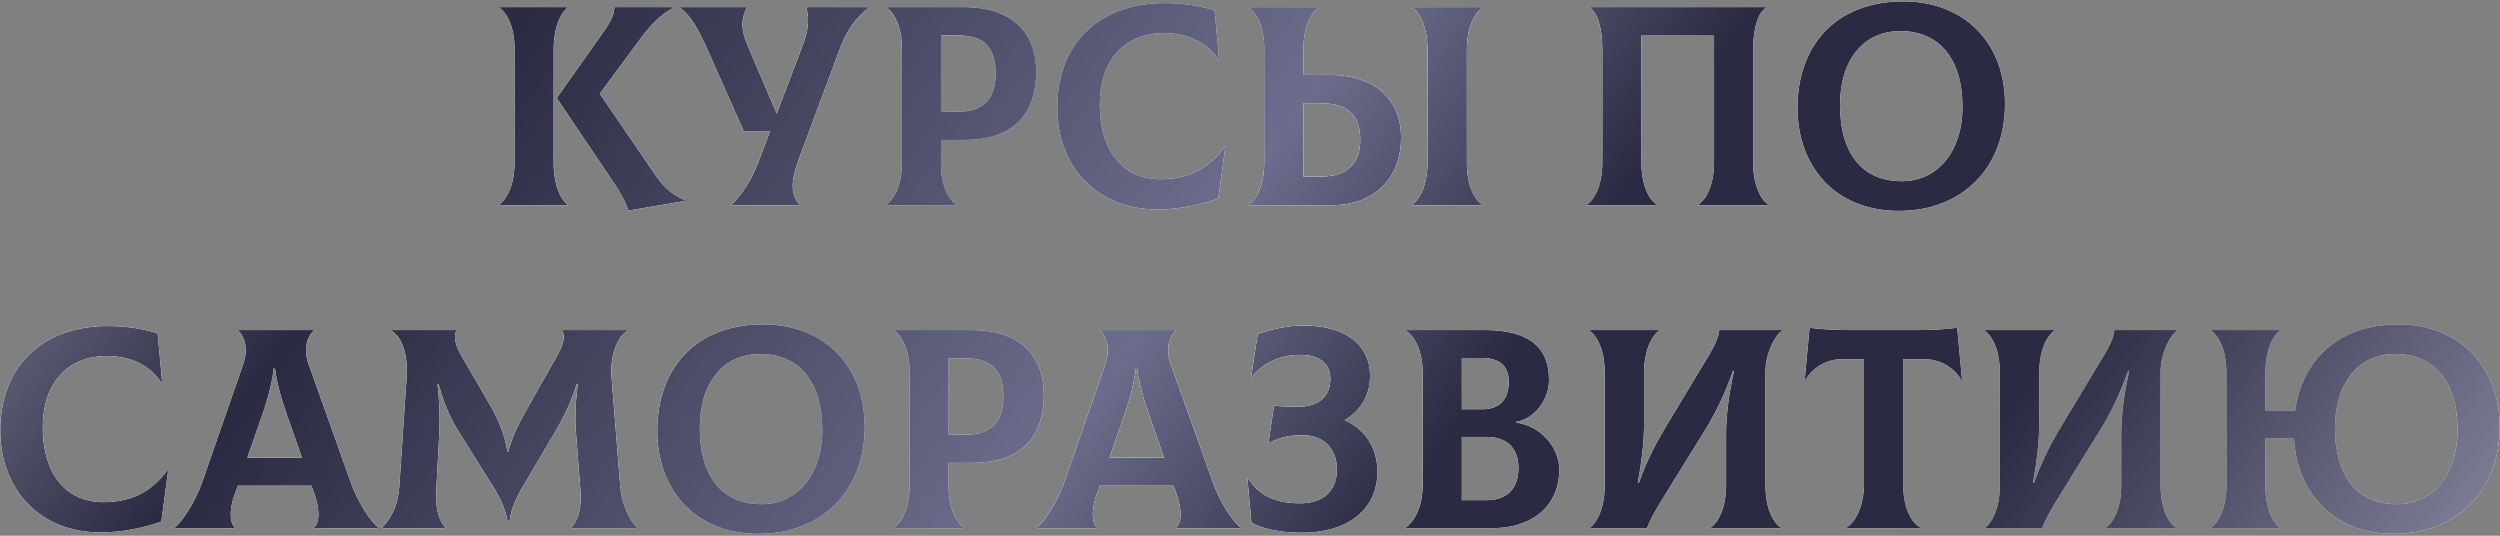 <?xml version="1.0" encoding="UTF-8"?> <svg xmlns="http://www.w3.org/2000/svg" width="658" height="141" viewBox="0 0 658 141" fill="none"><rect x="0" y="0" width="658" height="141" fill="#808080" stroke="none"/> <path d="M145.711 42.825V13.125C145.711 6.975 147.661 3.3 149.386 2.025V1.875H131.386V2.025C133.336 3.3 135.436 6.9 135.436 12.825V42.75C135.436 48.9 133.261 52.575 131.386 53.85V54H149.386V53.85C147.661 52.575 145.711 48.975 145.711 42.825ZM172.111 45.525L157.861 24.675L168.436 10.35C170.836 7.05 174.136 3.525 177.286 2.025V1.875H161.686C161.761 3.3 161.086 5.175 159.211 7.875L146.536 25.8L161.686 48.3C163.411 50.85 164.911 53.7 165.361 55.425L180.436 52.875V52.725C176.761 51.225 174.661 49.275 172.111 45.525ZM212.244 1.875C213.069 5.175 212.769 8.025 211.119 12.375L204.444 29.925L196.944 12.375C194.994 7.875 194.919 5.175 196.569 2.025V1.875H179.019V2.025C181.794 4.125 183.744 7.575 185.919 12.375L195.744 34.5H202.719L199.869 42C197.769 47.55 195.369 51.075 192.594 53.85V54H210.444V53.85C208.044 51.15 208.044 47.775 210.369 41.55L220.944 13.125C222.669 8.475 224.919 4.875 228.669 2.025V1.875H212.244ZM253.815 1.875H233.34V2.025C235.29 3.3 237.39 6.9 237.39 12.825V42.75C237.39 48.9 235.215 52.575 233.34 53.85V54H251.715V53.85C249.765 52.575 247.665 48.975 247.665 43.05V36.825H253.815C265.74 36.825 272.715 31.05 272.715 18.825C272.715 8.025 265.74 1.875 253.815 1.875ZM252.09 29.4L247.665 29.325V9.3H252.09C258.915 9.3 262.065 12.45 262.065 19.35C262.065 25.8 258.99 29.475 252.09 29.4ZM304.684 55.125C310.984 55.125 316.834 53.625 320.659 52.275L322.459 38.85L322.309 38.775C318.409 43.875 313.534 47.175 305.434 47.175C295.009 47.175 289.459 39 289.459 27.525C289.459 15.975 295.834 8.7 306.409 8.7C312.184 8.7 317.659 10.95 320.734 15.75L320.884 15.675L319.684 2.7C315.334 1.425 311.284 0.825 306.484 0.825C289.384 0.825 278.284 11.4 278.284 28.275C278.284 43.65 288.484 55.125 304.684 55.125ZM350.076 19.725H343.026V13.125C343.026 6.975 345.201 3.3 347.076 2.025V1.875H328.701V2.025C330.651 3.3 332.751 6.9 332.751 12.825V42.75C332.751 48.9 330.576 52.575 328.701 53.85V54H350.751C360.576 54 368.751 47.925 368.751 36.15C368.751 25.5 361.026 19.725 350.076 19.725ZM390.126 2.025V1.875H371.676V2.025C373.626 3.3 375.726 6.9 375.726 13.125V42.75C375.726 48.9 373.551 52.575 371.676 53.85V54H390.126V53.85C388.176 52.575 386.076 48.975 386.076 42.75V13.125C386.076 6.975 388.251 3.3 390.126 2.025ZM347.376 46.5H343.026V27.15H347.376C354.651 27.15 358.026 30.225 358.026 36.75C358.026 43.05 354.651 46.5 347.376 46.5ZM417.69 54H436.065V53.85C434.115 52.575 432.015 48.975 432.015 42.75V9.375H451.14V42.75C451.14 48.975 448.965 52.575 447.015 53.85V54H465.39V53.85C463.515 52.575 461.415 48.9 461.415 42.75V13.125C461.415 7.125 462.84 3.3 464.79 2.025V1.875H418.44V2.025C420.39 3.3 421.74 7.125 421.74 13.125V42.75C421.74 48.9 419.565 52.575 417.69 53.85V54ZM499.808 55.5C516.533 55.5 527.708 44.1 527.708 27.375C527.708 11.25 516.983 0.375 500.933 0.375C483.608 0.375 473.108 11.55 473.108 28.425C473.108 43.8 483.008 55.5 499.808 55.5ZM500.558 47.7C489.833 47.7 484.283 39.975 484.283 27.675C484.283 15.975 490.283 8.175 500.183 8.175C510.383 8.175 516.533 15.45 516.533 28.125C516.533 40.125 509.783 47.7 500.558 47.7ZM26.473 140.125C32.773 140.125 38.623 138.625 42.448 137.275L44.248 123.85L44.098 123.775C40.198 128.875 35.323 132.175 27.223 132.175C16.798 132.175 11.248 124 11.248 112.525C11.248 100.975 17.623 93.7 28.198 93.7C33.973 93.7 39.448 95.95 42.523 100.75L42.673 100.675L41.473 87.7C37.123 86.425 33.073 85.825 28.273 85.825C11.173 85.825 0.073 96.4 0.073 113.275C0.073 128.65 10.273 140.125 26.473 140.125ZM92.23 126.7L81.205 95.8C79.63 91.375 81.13 88.3 82.555 87.025V86.875H62.68V87.025C64.105 88.225 65.53 91.375 64.03 95.8L53.305 126.7C51.28 132.475 48.055 137.05 46.03 138.85V139H61.78V138.85C60.73 137.875 59.98 134.8 61.93 129.625L62.605 127.825H81.955L82.63 129.625C84.505 134.8 83.905 137.875 82.63 138.85V139H99.58V138.85C97.48 137.125 94.255 132.475 92.23 126.7ZM72.055 96.85H72.355C73.105 102.625 74.98 107.65 76.705 112.525L79.48 120.475H65.08L67.855 112.525C69.58 107.65 71.38 102.625 72.055 96.85ZM100.689 139H117.189L117.264 138.85C115.839 137.575 114.564 134.275 114.789 129.55L115.614 114.025C115.764 110.8 115.764 106.75 115.164 101.125H115.464C116.889 106.375 118.464 109.9 120.864 113.8L129.789 128.05C132.564 132.475 133.314 135.475 133.539 137.05H134.139C134.289 135.475 134.964 132.475 137.664 127.975L145.989 113.875C148.464 109.675 150.189 106.15 151.764 101.125H152.064C151.389 106.6 151.314 110.5 151.614 114.025L152.814 129.55C153.189 134.275 151.764 137.575 150.339 138.85L150.414 139H167.589L167.664 138.85C164.964 136.15 163.539 131.575 163.239 127.975L160.914 98.875C160.614 94.75 161.889 88.9 165.264 87.025L165.189 86.875H147.864C148.764 88 148.614 90.175 146.739 93.475L139.389 106.45C136.914 110.8 134.964 114.25 133.839 118.825H133.539C132.864 114.55 131.214 110.5 128.889 106.45L121.464 93.7C119.514 90.325 119.364 88 120.264 86.875H103.089L103.014 87.025C106.389 89.05 107.364 94.75 107.064 98.875L105.114 127.975C104.739 133.225 103.014 136.225 100.614 138.85L100.689 139ZM199.698 140.5C216.423 140.5 227.598 129.1 227.598 112.375C227.598 96.25 216.873 85.375 200.823 85.375C183.498 85.375 172.998 96.55 172.998 113.425C172.998 128.8 182.898 140.5 199.698 140.5ZM200.448 132.7C189.723 132.7 184.173 124.975 184.173 112.675C184.173 100.975 190.173 93.175 200.073 93.175C210.273 93.175 216.423 100.45 216.423 113.125C216.423 125.125 209.673 132.7 200.448 132.7ZM255.829 86.875H235.354V87.025C237.304 88.3 239.404 91.9 239.404 97.825V127.75C239.404 133.9 237.229 137.575 235.354 138.85V139H253.729V138.85C251.779 137.575 249.679 133.975 249.679 128.05V121.825H255.829C267.754 121.825 274.729 116.05 274.729 103.825C274.729 93.025 267.754 86.875 255.829 86.875ZM254.104 114.4L249.679 114.325V94.3H254.104C260.929 94.3 264.079 97.45 264.079 104.35C264.079 110.8 261.004 114.475 254.104 114.4ZM319.135 126.7L308.11 95.8C306.535 91.375 308.035 88.3 309.46 87.025V86.875H289.585V87.025C291.01 88.225 292.435 91.375 290.935 95.8L280.21 126.7C278.185 132.475 274.96 137.05 272.935 138.85V139H288.685V138.85C287.635 137.875 286.885 134.8 288.835 129.625L289.51 127.825H308.86L309.535 129.625C311.41 134.8 310.81 137.875 309.535 138.85V139H326.485V138.85C324.385 137.125 321.16 132.475 319.135 126.7ZM298.96 96.85H299.26C300.01 102.625 301.885 107.65 303.61 112.525L306.385 120.475H291.985L294.76 112.525C296.485 107.65 298.285 102.625 298.96 96.85ZM342.434 140.2C355.784 140.2 362.534 133.3 362.534 124.15C362.534 117.55 358.859 112.675 353.984 110.65V110.5C357.959 108.175 360.584 104.2 360.584 98.95C360.584 90.625 354.059 85.675 342.959 85.675C339.134 85.675 334.484 86.65 331.034 87.925L329.309 99.175L329.459 99.25C332.309 95.575 336.809 93.4 342.209 93.4C347.609 93.4 350.159 95.95 350.159 99.7C350.159 103.9 347.609 107.05 341.684 107.05C338.684 107.05 336.809 106.975 335.309 106.75L333.884 116.5L334.034 116.575C337.109 115 339.209 114.55 342.884 114.55C348.509 114.55 351.884 118.225 351.884 123.55C351.884 129.025 348.509 132.475 342.209 132.475C336.359 132.475 331.484 130.825 328.484 125.8L328.334 125.875L329.384 137.575C332.159 139.15 337.109 140.2 342.434 140.2ZM399.068 111.25V111.025C403.418 110.35 407.693 105.7 407.693 100C407.693 91.075 401.993 86.875 390.743 86.875H370.043V87.025C372.443 88.675 374.468 92.35 374.468 98.5V127.3C374.468 134.05 371.918 137.425 370.043 138.85V139H392.843C403.043 139 410.393 133.375 410.393 123.625C410.393 117.55 405.293 112 399.068 111.25ZM390.143 94.225C394.568 94.225 397.118 96.25 397.118 100.525C397.118 105.325 394.493 107.725 390.143 107.725H384.743V94.225H390.143ZM391.343 131.65H384.743V115H391.343C396.968 115 399.668 118.3 399.668 123.25C399.668 128.2 396.968 131.65 391.343 131.65ZM418.538 139H433.463C434.288 136.975 435.713 134.275 437.213 131.875L448.538 113.575C451.388 109 454.013 103.675 456.113 97.6H456.413C454.988 103.825 454.313 109.6 454.313 114.25V127.75C454.313 133.9 452.138 137.575 450.263 138.85V139H468.713V138.85C466.763 137.575 464.663 133.975 464.663 127.75V97.75C464.663 92.95 467.363 87.925 469.088 87.025V86.875H452.513C452.363 88.375 451.913 89.95 449.438 94.075L438.638 112C436.613 115.375 433.613 120.625 431.363 127.075H431.063C432.263 120.4 432.713 115.6 432.713 111.325V98.125C432.713 91.975 434.888 88.3 436.613 87.025V86.875H418.313V87.025C420.263 88.3 422.363 91.9 422.363 98.125V127.75C422.363 133.9 420.263 137.575 418.538 138.85V139ZM515.132 86.275C511.682 86.725 508.532 86.875 504.857 86.875H486.557C482.882 86.875 479.732 86.725 476.282 86.275L475.007 100L475.157 100.075C476.882 97.075 480.407 94.525 484.907 94.525H490.607V127.15C490.607 133.525 488.207 137.575 486.032 138.85V139H505.457V138.85C502.982 137.575 500.882 133.6 500.882 127.15V94.525H506.507C511.007 94.525 514.532 97.075 516.257 100.075L516.407 100L515.132 86.275ZM522.542 139H537.467C538.292 136.975 539.717 134.275 541.217 131.875L552.542 113.575C555.392 109 558.017 103.675 560.117 97.6H560.417C558.992 103.825 558.317 109.6 558.317 114.25V127.75C558.317 133.9 556.142 137.575 554.267 138.85V139H572.717V138.85C570.767 137.575 568.667 133.975 568.667 127.75V97.75C568.667 92.95 571.367 87.925 573.092 87.025V86.875H556.517C556.367 88.375 555.917 89.95 553.442 94.075L542.642 112C540.617 115.375 537.617 120.625 535.367 127.075H535.067C536.267 120.4 536.717 115.6 536.717 111.325V98.125C536.717 91.975 538.892 88.3 540.617 87.025V86.875H522.317V87.025C524.267 88.3 526.367 91.9 526.367 98.125V127.75C526.367 133.9 524.267 137.575 522.542 138.85V139ZM631.211 85.375C615.986 85.375 606.086 94.225 604.061 108.025H596.261V98.125C596.261 91.975 598.286 88.3 600.086 87.025V86.875H581.936V87.025C583.886 88.3 585.986 91.9 585.986 98.125V127.75C585.986 133.9 583.811 137.575 581.936 138.85V139H600.086V138.85C598.211 137.575 596.261 133.975 596.261 127.75V115.45H603.761C604.586 129.775 614.261 140.5 630.011 140.5C646.736 140.5 657.911 129.025 657.911 112.375C657.911 96.325 647.186 85.375 631.211 85.375ZM630.836 132.7C620.111 132.7 614.561 124.9 614.561 112.675C614.561 100.975 620.561 93.175 630.461 93.175C640.661 93.175 646.811 100.45 646.811 113.125C646.811 125.275 640.061 132.7 630.836 132.7Z" fill="white"></path> <path d="M145.711 42.825V13.125C145.711 6.975 147.661 3.3 149.386 2.025V1.875H131.386V2.025C133.336 3.3 135.436 6.9 135.436 12.825V42.75C135.436 48.9 133.261 52.575 131.386 53.85V54H149.386V53.85C147.661 52.575 145.711 48.975 145.711 42.825ZM172.111 45.525L157.861 24.675L168.436 10.35C170.836 7.05 174.136 3.525 177.286 2.025V1.875H161.686C161.761 3.3 161.086 5.175 159.211 7.875L146.536 25.8L161.686 48.3C163.411 50.85 164.911 53.7 165.361 55.425L180.436 52.875V52.725C176.761 51.225 174.661 49.275 172.111 45.525ZM212.244 1.875C213.069 5.175 212.769 8.025 211.119 12.375L204.444 29.925L196.944 12.375C194.994 7.875 194.919 5.175 196.569 2.025V1.875H179.019V2.025C181.794 4.125 183.744 7.575 185.919 12.375L195.744 34.5H202.719L199.869 42C197.769 47.55 195.369 51.075 192.594 53.85V54H210.444V53.85C208.044 51.15 208.044 47.775 210.369 41.55L220.944 13.125C222.669 8.475 224.919 4.875 228.669 2.025V1.875H212.244ZM253.815 1.875H233.34V2.025C235.29 3.3 237.39 6.9 237.39 12.825V42.75C237.39 48.9 235.215 52.575 233.34 53.85V54H251.715V53.85C249.765 52.575 247.665 48.975 247.665 43.05V36.825H253.815C265.74 36.825 272.715 31.05 272.715 18.825C272.715 8.025 265.74 1.875 253.815 1.875ZM252.09 29.4L247.665 29.325V9.3H252.09C258.915 9.3 262.065 12.45 262.065 19.35C262.065 25.8 258.99 29.475 252.09 29.4ZM304.684 55.125C310.984 55.125 316.834 53.625 320.659 52.275L322.459 38.85L322.309 38.775C318.409 43.875 313.534 47.175 305.434 47.175C295.009 47.175 289.459 39 289.459 27.525C289.459 15.975 295.834 8.7 306.409 8.7C312.184 8.7 317.659 10.95 320.734 15.75L320.884 15.675L319.684 2.7C315.334 1.425 311.284 0.825 306.484 0.825C289.384 0.825 278.284 11.4 278.284 28.275C278.284 43.65 288.484 55.125 304.684 55.125ZM350.076 19.725H343.026V13.125C343.026 6.975 345.201 3.3 347.076 2.025V1.875H328.701V2.025C330.651 3.3 332.751 6.9 332.751 12.825V42.75C332.751 48.9 330.576 52.575 328.701 53.85V54H350.751C360.576 54 368.751 47.925 368.751 36.15C368.751 25.5 361.026 19.725 350.076 19.725ZM390.126 2.025V1.875H371.676V2.025C373.626 3.3 375.726 6.9 375.726 13.125V42.75C375.726 48.9 373.551 52.575 371.676 53.85V54H390.126V53.85C388.176 52.575 386.076 48.975 386.076 42.75V13.125C386.076 6.975 388.251 3.3 390.126 2.025ZM347.376 46.5H343.026V27.15H347.376C354.651 27.15 358.026 30.225 358.026 36.75C358.026 43.05 354.651 46.5 347.376 46.5ZM417.69 54H436.065V53.85C434.115 52.575 432.015 48.975 432.015 42.75V9.375H451.14V42.75C451.14 48.975 448.965 52.575 447.015 53.85V54H465.39V53.85C463.515 52.575 461.415 48.9 461.415 42.75V13.125C461.415 7.125 462.84 3.3 464.79 2.025V1.875H418.44V2.025C420.39 3.3 421.74 7.125 421.74 13.125V42.75C421.74 48.9 419.565 52.575 417.69 53.85V54ZM499.808 55.5C516.533 55.5 527.708 44.1 527.708 27.375C527.708 11.25 516.983 0.375 500.933 0.375C483.608 0.375 473.108 11.55 473.108 28.425C473.108 43.8 483.008 55.5 499.808 55.5ZM500.558 47.7C489.833 47.7 484.283 39.975 484.283 27.675C484.283 15.975 490.283 8.175 500.183 8.175C510.383 8.175 516.533 15.45 516.533 28.125C516.533 40.125 509.783 47.7 500.558 47.7ZM26.473 140.125C32.773 140.125 38.623 138.625 42.448 137.275L44.248 123.85L44.098 123.775C40.198 128.875 35.323 132.175 27.223 132.175C16.798 132.175 11.248 124 11.248 112.525C11.248 100.975 17.623 93.7 28.198 93.7C33.973 93.7 39.448 95.95 42.523 100.75L42.673 100.675L41.473 87.7C37.123 86.425 33.073 85.825 28.273 85.825C11.173 85.825 0.073 96.4 0.073 113.275C0.073 128.65 10.273 140.125 26.473 140.125ZM92.23 126.7L81.205 95.8C79.63 91.375 81.13 88.3 82.555 87.025V86.875H62.68V87.025C64.105 88.225 65.53 91.375 64.03 95.8L53.305 126.7C51.28 132.475 48.055 137.05 46.03 138.85V139H61.78V138.85C60.73 137.875 59.98 134.8 61.93 129.625L62.605 127.825H81.955L82.63 129.625C84.505 134.8 83.905 137.875 82.63 138.85V139H99.58V138.85C97.48 137.125 94.255 132.475 92.23 126.7ZM72.055 96.85H72.355C73.105 102.625 74.98 107.65 76.705 112.525L79.48 120.475H65.08L67.855 112.525C69.58 107.65 71.38 102.625 72.055 96.85ZM100.689 139H117.189L117.264 138.85C115.839 137.575 114.564 134.275 114.789 129.55L115.614 114.025C115.764 110.8 115.764 106.75 115.164 101.125H115.464C116.889 106.375 118.464 109.9 120.864 113.8L129.789 128.05C132.564 132.475 133.314 135.475 133.539 137.05H134.139C134.289 135.475 134.964 132.475 137.664 127.975L145.989 113.875C148.464 109.675 150.189 106.15 151.764 101.125H152.064C151.389 106.6 151.314 110.5 151.614 114.025L152.814 129.55C153.189 134.275 151.764 137.575 150.339 138.85L150.414 139H167.589L167.664 138.85C164.964 136.15 163.539 131.575 163.239 127.975L160.914 98.875C160.614 94.75 161.889 88.9 165.264 87.025L165.189 86.875H147.864C148.764 88 148.614 90.175 146.739 93.475L139.389 106.45C136.914 110.8 134.964 114.25 133.839 118.825H133.539C132.864 114.55 131.214 110.5 128.889 106.45L121.464 93.7C119.514 90.325 119.364 88 120.264 86.875H103.089L103.014 87.025C106.389 89.05 107.364 94.75 107.064 98.875L105.114 127.975C104.739 133.225 103.014 136.225 100.614 138.85L100.689 139ZM199.698 140.5C216.423 140.5 227.598 129.1 227.598 112.375C227.598 96.25 216.873 85.375 200.823 85.375C183.498 85.375 172.998 96.55 172.998 113.425C172.998 128.8 182.898 140.5 199.698 140.5ZM200.448 132.7C189.723 132.7 184.173 124.975 184.173 112.675C184.173 100.975 190.173 93.175 200.073 93.175C210.273 93.175 216.423 100.45 216.423 113.125C216.423 125.125 209.673 132.7 200.448 132.7ZM255.829 86.875H235.354V87.025C237.304 88.3 239.404 91.9 239.404 97.825V127.75C239.404 133.9 237.229 137.575 235.354 138.85V139H253.729V138.85C251.779 137.575 249.679 133.975 249.679 128.05V121.825H255.829C267.754 121.825 274.729 116.05 274.729 103.825C274.729 93.025 267.754 86.875 255.829 86.875ZM254.104 114.4L249.679 114.325V94.3H254.104C260.929 94.3 264.079 97.45 264.079 104.35C264.079 110.8 261.004 114.475 254.104 114.4ZM319.135 126.7L308.11 95.8C306.535 91.375 308.035 88.3 309.46 87.025V86.875H289.585V87.025C291.01 88.225 292.435 91.375 290.935 95.8L280.21 126.7C278.185 132.475 274.96 137.05 272.935 138.85V139H288.685V138.85C287.635 137.875 286.885 134.8 288.835 129.625L289.51 127.825H308.86L309.535 129.625C311.41 134.8 310.81 137.875 309.535 138.85V139H326.485V138.85C324.385 137.125 321.16 132.475 319.135 126.7ZM298.96 96.85H299.26C300.01 102.625 301.885 107.65 303.61 112.525L306.385 120.475H291.985L294.76 112.525C296.485 107.65 298.285 102.625 298.96 96.85ZM342.434 140.2C355.784 140.2 362.534 133.3 362.534 124.15C362.534 117.55 358.859 112.675 353.984 110.65V110.5C357.959 108.175 360.584 104.2 360.584 98.95C360.584 90.625 354.059 85.675 342.959 85.675C339.134 85.675 334.484 86.65 331.034 87.925L329.309 99.175L329.459 99.25C332.309 95.575 336.809 93.4 342.209 93.4C347.609 93.4 350.159 95.95 350.159 99.7C350.159 103.9 347.609 107.05 341.684 107.05C338.684 107.05 336.809 106.975 335.309 106.75L333.884 116.5L334.034 116.575C337.109 115 339.209 114.55 342.884 114.55C348.509 114.55 351.884 118.225 351.884 123.55C351.884 129.025 348.509 132.475 342.209 132.475C336.359 132.475 331.484 130.825 328.484 125.8L328.334 125.875L329.384 137.575C332.159 139.15 337.109 140.2 342.434 140.2ZM399.068 111.25V111.025C403.418 110.35 407.693 105.7 407.693 100C407.693 91.075 401.993 86.875 390.743 86.875H370.043V87.025C372.443 88.675 374.468 92.35 374.468 98.5V127.3C374.468 134.05 371.918 137.425 370.043 138.85V139H392.843C403.043 139 410.393 133.375 410.393 123.625C410.393 117.55 405.293 112 399.068 111.25ZM390.143 94.225C394.568 94.225 397.118 96.25 397.118 100.525C397.118 105.325 394.493 107.725 390.143 107.725H384.743V94.225H390.143ZM391.343 131.65H384.743V115H391.343C396.968 115 399.668 118.3 399.668 123.25C399.668 128.2 396.968 131.65 391.343 131.65ZM418.538 139H433.463C434.288 136.975 435.713 134.275 437.213 131.875L448.538 113.575C451.388 109 454.013 103.675 456.113 97.6H456.413C454.988 103.825 454.313 109.6 454.313 114.25V127.75C454.313 133.9 452.138 137.575 450.263 138.85V139H468.713V138.85C466.763 137.575 464.663 133.975 464.663 127.75V97.75C464.663 92.95 467.363 87.925 469.088 87.025V86.875H452.513C452.363 88.375 451.913 89.95 449.438 94.075L438.638 112C436.613 115.375 433.613 120.625 431.363 127.075H431.063C432.263 120.4 432.713 115.6 432.713 111.325V98.125C432.713 91.975 434.888 88.3 436.613 87.025V86.875H418.313V87.025C420.263 88.3 422.363 91.9 422.363 98.125V127.75C422.363 133.9 420.263 137.575 418.538 138.85V139ZM515.132 86.275C511.682 86.725 508.532 86.875 504.857 86.875H486.557C482.882 86.875 479.732 86.725 476.282 86.275L475.007 100L475.157 100.075C476.882 97.075 480.407 94.525 484.907 94.525H490.607V127.15C490.607 133.525 488.207 137.575 486.032 138.85V139H505.457V138.85C502.982 137.575 500.882 133.6 500.882 127.15V94.525H506.507C511.007 94.525 514.532 97.075 516.257 100.075L516.407 100L515.132 86.275ZM522.542 139H537.467C538.292 136.975 539.717 134.275 541.217 131.875L552.542 113.575C555.392 109 558.017 103.675 560.117 97.6H560.417C558.992 103.825 558.317 109.6 558.317 114.25V127.75C558.317 133.9 556.142 137.575 554.267 138.85V139H572.717V138.85C570.767 137.575 568.667 133.975 568.667 127.75V97.75C568.667 92.95 571.367 87.925 573.092 87.025V86.875H556.517C556.367 88.375 555.917 89.95 553.442 94.075L542.642 112C540.617 115.375 537.617 120.625 535.367 127.075H535.067C536.267 120.4 536.717 115.6 536.717 111.325V98.125C536.717 91.975 538.892 88.3 540.617 87.025V86.875H522.317V87.025C524.267 88.3 526.367 91.9 526.367 98.125V127.75C526.367 133.9 524.267 137.575 522.542 138.85V139ZM631.211 85.375C615.986 85.375 606.086 94.225 604.061 108.025H596.261V98.125C596.261 91.975 598.286 88.3 600.086 87.025V86.875H581.936V87.025C583.886 88.3 585.986 91.9 585.986 98.125V127.75C585.986 133.9 583.811 137.575 581.936 138.85V139H600.086V138.85C598.211 137.575 596.261 133.975 596.261 127.75V115.45H603.761C604.586 129.775 614.261 140.5 630.011 140.5C646.736 140.5 657.911 129.025 657.911 112.375C657.911 96.325 647.186 85.375 631.211 85.375ZM630.836 132.7C620.111 132.7 614.561 124.9 614.561 112.675C614.561 100.975 620.561 93.175 630.461 93.175C640.661 93.175 646.811 100.45 646.811 113.125C646.811 125.275 640.061 132.7 630.836 132.7Z" fill="url(#paint0_linear_6_993)"></path> <path d="M145.711 42.825V13.125C145.711 6.975 147.661 3.3 149.386 2.025V1.875H131.386V2.025C133.336 3.3 135.436 6.9 135.436 12.825V42.75C135.436 48.9 133.261 52.575 131.386 53.85V54H149.386V53.85C147.661 52.575 145.711 48.975 145.711 42.825ZM172.111 45.525L157.861 24.675L168.436 10.35C170.836 7.05 174.136 3.525 177.286 2.025V1.875H161.686C161.761 3.3 161.086 5.175 159.211 7.875L146.536 25.8L161.686 48.3C163.411 50.85 164.911 53.7 165.361 55.425L180.436 52.875V52.725C176.761 51.225 174.661 49.275 172.111 45.525ZM212.244 1.875C213.069 5.175 212.769 8.025 211.119 12.375L204.444 29.925L196.944 12.375C194.994 7.875 194.919 5.175 196.569 2.025V1.875H179.019V2.025C181.794 4.125 183.744 7.575 185.919 12.375L195.744 34.5H202.719L199.869 42C197.769 47.55 195.369 51.075 192.594 53.85V54H210.444V53.85C208.044 51.15 208.044 47.775 210.369 41.55L220.944 13.125C222.669 8.475 224.919 4.875 228.669 2.025V1.875H212.244ZM253.815 1.875H233.34V2.025C235.29 3.3 237.39 6.9 237.39 12.825V42.75C237.39 48.9 235.215 52.575 233.34 53.85V54H251.715V53.85C249.765 52.575 247.665 48.975 247.665 43.05V36.825H253.815C265.74 36.825 272.715 31.05 272.715 18.825C272.715 8.025 265.74 1.875 253.815 1.875ZM252.09 29.4L247.665 29.325V9.3H252.09C258.915 9.3 262.065 12.45 262.065 19.35C262.065 25.8 258.99 29.475 252.09 29.4ZM304.684 55.125C310.984 55.125 316.834 53.625 320.659 52.275L322.459 38.85L322.309 38.775C318.409 43.875 313.534 47.175 305.434 47.175C295.009 47.175 289.459 39 289.459 27.525C289.459 15.975 295.834 8.7 306.409 8.7C312.184 8.7 317.659 10.95 320.734 15.75L320.884 15.675L319.684 2.7C315.334 1.425 311.284 0.825 306.484 0.825C289.384 0.825 278.284 11.4 278.284 28.275C278.284 43.65 288.484 55.125 304.684 55.125ZM350.076 19.725H343.026V13.125C343.026 6.975 345.201 3.3 347.076 2.025V1.875H328.701V2.025C330.651 3.3 332.751 6.9 332.751 12.825V42.75C332.751 48.9 330.576 52.575 328.701 53.85V54H350.751C360.576 54 368.751 47.925 368.751 36.15C368.751 25.5 361.026 19.725 350.076 19.725ZM390.126 2.025V1.875H371.676V2.025C373.626 3.3 375.726 6.9 375.726 13.125V42.75C375.726 48.9 373.551 52.575 371.676 53.85V54H390.126V53.85C388.176 52.575 386.076 48.975 386.076 42.75V13.125C386.076 6.975 388.251 3.3 390.126 2.025ZM347.376 46.5H343.026V27.15H347.376C354.651 27.15 358.026 30.225 358.026 36.75C358.026 43.05 354.651 46.5 347.376 46.5ZM417.69 54H436.065V53.85C434.115 52.575 432.015 48.975 432.015 42.75V9.375H451.14V42.75C451.14 48.975 448.965 52.575 447.015 53.85V54H465.39V53.85C463.515 52.575 461.415 48.9 461.415 42.75V13.125C461.415 7.125 462.84 3.3 464.79 2.025V1.875H418.44V2.025C420.39 3.3 421.74 7.125 421.74 13.125V42.75C421.74 48.9 419.565 52.575 417.69 53.85V54ZM499.808 55.5C516.533 55.5 527.708 44.1 527.708 27.375C527.708 11.25 516.983 0.375 500.933 0.375C483.608 0.375 473.108 11.55 473.108 28.425C473.108 43.8 483.008 55.5 499.808 55.5ZM500.558 47.7C489.833 47.7 484.283 39.975 484.283 27.675C484.283 15.975 490.283 8.175 500.183 8.175C510.383 8.175 516.533 15.45 516.533 28.125C516.533 40.125 509.783 47.7 500.558 47.7ZM26.473 140.125C32.773 140.125 38.623 138.625 42.448 137.275L44.248 123.85L44.098 123.775C40.198 128.875 35.323 132.175 27.223 132.175C16.798 132.175 11.248 124 11.248 112.525C11.248 100.975 17.623 93.7 28.198 93.7C33.973 93.7 39.448 95.95 42.523 100.75L42.673 100.675L41.473 87.7C37.123 86.425 33.073 85.825 28.273 85.825C11.173 85.825 0.073 96.4 0.073 113.275C0.073 128.65 10.273 140.125 26.473 140.125ZM92.23 126.7L81.205 95.8C79.63 91.375 81.13 88.3 82.555 87.025V86.875H62.68V87.025C64.105 88.225 65.53 91.375 64.03 95.8L53.305 126.7C51.28 132.475 48.055 137.05 46.03 138.85V139H61.78V138.85C60.73 137.875 59.98 134.8 61.93 129.625L62.605 127.825H81.955L82.63 129.625C84.505 134.8 83.905 137.875 82.63 138.85V139H99.58V138.85C97.48 137.125 94.255 132.475 92.23 126.7ZM72.055 96.85H72.355C73.105 102.625 74.98 107.65 76.705 112.525L79.48 120.475H65.08L67.855 112.525C69.58 107.65 71.38 102.625 72.055 96.85ZM100.689 139H117.189L117.264 138.85C115.839 137.575 114.564 134.275 114.789 129.55L115.614 114.025C115.764 110.8 115.764 106.75 115.164 101.125H115.464C116.889 106.375 118.464 109.9 120.864 113.8L129.789 128.05C132.564 132.475 133.314 135.475 133.539 137.05H134.139C134.289 135.475 134.964 132.475 137.664 127.975L145.989 113.875C148.464 109.675 150.189 106.15 151.764 101.125H152.064C151.389 106.6 151.314 110.5 151.614 114.025L152.814 129.55C153.189 134.275 151.764 137.575 150.339 138.85L150.414 139H167.589L167.664 138.85C164.964 136.15 163.539 131.575 163.239 127.975L160.914 98.875C160.614 94.75 161.889 88.9 165.264 87.025L165.189 86.875H147.864C148.764 88 148.614 90.175 146.739 93.475L139.389 106.45C136.914 110.8 134.964 114.25 133.839 118.825H133.539C132.864 114.55 131.214 110.5 128.889 106.45L121.464 93.7C119.514 90.325 119.364 88 120.264 86.875H103.089L103.014 87.025C106.389 89.05 107.364 94.75 107.064 98.875L105.114 127.975C104.739 133.225 103.014 136.225 100.614 138.85L100.689 139ZM199.698 140.5C216.423 140.5 227.598 129.1 227.598 112.375C227.598 96.25 216.873 85.375 200.823 85.375C183.498 85.375 172.998 96.55 172.998 113.425C172.998 128.8 182.898 140.5 199.698 140.5ZM200.448 132.7C189.723 132.7 184.173 124.975 184.173 112.675C184.173 100.975 190.173 93.175 200.073 93.175C210.273 93.175 216.423 100.45 216.423 113.125C216.423 125.125 209.673 132.7 200.448 132.7ZM255.829 86.875H235.354V87.025C237.304 88.3 239.404 91.9 239.404 97.825V127.75C239.404 133.9 237.229 137.575 235.354 138.85V139H253.729V138.85C251.779 137.575 249.679 133.975 249.679 128.05V121.825H255.829C267.754 121.825 274.729 116.05 274.729 103.825C274.729 93.025 267.754 86.875 255.829 86.875ZM254.104 114.4L249.679 114.325V94.3H254.104C260.929 94.3 264.079 97.45 264.079 104.35C264.079 110.8 261.004 114.475 254.104 114.4ZM319.135 126.7L308.11 95.8C306.535 91.375 308.035 88.3 309.46 87.025V86.875H289.585V87.025C291.01 88.225 292.435 91.375 290.935 95.8L280.21 126.7C278.185 132.475 274.96 137.05 272.935 138.85V139H288.685V138.85C287.635 137.875 286.885 134.8 288.835 129.625L289.51 127.825H308.86L309.535 129.625C311.41 134.8 310.81 137.875 309.535 138.85V139H326.485V138.85C324.385 137.125 321.16 132.475 319.135 126.7ZM298.96 96.85H299.26C300.01 102.625 301.885 107.65 303.61 112.525L306.385 120.475H291.985L294.76 112.525C296.485 107.65 298.285 102.625 298.96 96.85ZM342.434 140.2C355.784 140.2 362.534 133.3 362.534 124.15C362.534 117.55 358.859 112.675 353.984 110.65V110.5C357.959 108.175 360.584 104.2 360.584 98.95C360.584 90.625 354.059 85.675 342.959 85.675C339.134 85.675 334.484 86.65 331.034 87.925L329.309 99.175L329.459 99.25C332.309 95.575 336.809 93.4 342.209 93.4C347.609 93.4 350.159 95.95 350.159 99.7C350.159 103.9 347.609 107.05 341.684 107.05C338.684 107.05 336.809 106.975 335.309 106.75L333.884 116.5L334.034 116.575C337.109 115 339.209 114.55 342.884 114.55C348.509 114.55 351.884 118.225 351.884 123.55C351.884 129.025 348.509 132.475 342.209 132.475C336.359 132.475 331.484 130.825 328.484 125.8L328.334 125.875L329.384 137.575C332.159 139.15 337.109 140.2 342.434 140.2ZM399.068 111.25V111.025C403.418 110.35 407.693 105.7 407.693 100C407.693 91.075 401.993 86.875 390.743 86.875H370.043V87.025C372.443 88.675 374.468 92.35 374.468 98.5V127.3C374.468 134.05 371.918 137.425 370.043 138.85V139H392.843C403.043 139 410.393 133.375 410.393 123.625C410.393 117.55 405.293 112 399.068 111.25ZM390.143 94.225C394.568 94.225 397.118 96.25 397.118 100.525C397.118 105.325 394.493 107.725 390.143 107.725H384.743V94.225H390.143ZM391.343 131.65H384.743V115H391.343C396.968 115 399.668 118.3 399.668 123.25C399.668 128.2 396.968 131.65 391.343 131.65ZM418.538 139H433.463C434.288 136.975 435.713 134.275 437.213 131.875L448.538 113.575C451.388 109 454.013 103.675 456.113 97.6H456.413C454.988 103.825 454.313 109.6 454.313 114.25V127.75C454.313 133.9 452.138 137.575 450.263 138.85V139H468.713V138.85C466.763 137.575 464.663 133.975 464.663 127.75V97.75C464.663 92.95 467.363 87.925 469.088 87.025V86.875H452.513C452.363 88.375 451.913 89.95 449.438 94.075L438.638 112C436.613 115.375 433.613 120.625 431.363 127.075H431.063C432.263 120.4 432.713 115.6 432.713 111.325V98.125C432.713 91.975 434.888 88.3 436.613 87.025V86.875H418.313V87.025C420.263 88.3 422.363 91.9 422.363 98.125V127.75C422.363 133.9 420.263 137.575 418.538 138.85V139ZM515.132 86.275C511.682 86.725 508.532 86.875 504.857 86.875H486.557C482.882 86.875 479.732 86.725 476.282 86.275L475.007 100L475.157 100.075C476.882 97.075 480.407 94.525 484.907 94.525H490.607V127.15C490.607 133.525 488.207 137.575 486.032 138.85V139H505.457V138.85C502.982 137.575 500.882 133.6 500.882 127.15V94.525H506.507C511.007 94.525 514.532 97.075 516.257 100.075L516.407 100L515.132 86.275ZM522.542 139H537.467C538.292 136.975 539.717 134.275 541.217 131.875L552.542 113.575C555.392 109 558.017 103.675 560.117 97.6H560.417C558.992 103.825 558.317 109.6 558.317 114.25V127.75C558.317 133.9 556.142 137.575 554.267 138.85V139H572.717V138.85C570.767 137.575 568.667 133.975 568.667 127.75V97.75C568.667 92.95 571.367 87.925 573.092 87.025V86.875H556.517C556.367 88.375 555.917 89.95 553.442 94.075L542.642 112C540.617 115.375 537.617 120.625 535.367 127.075H535.067C536.267 120.4 536.717 115.6 536.717 111.325V98.125C536.717 91.975 538.892 88.3 540.617 87.025V86.875H522.317V87.025C524.267 88.3 526.367 91.9 526.367 98.125V127.75C526.367 133.9 524.267 137.575 522.542 138.85V139ZM631.211 85.375C615.986 85.375 606.086 94.225 604.061 108.025H596.261V98.125C596.261 91.975 598.286 88.3 600.086 87.025V86.875H581.936V87.025C583.886 88.3 585.986 91.9 585.986 98.125V127.75C585.986 133.9 583.811 137.575 581.936 138.85V139H600.086V138.85C598.211 137.575 596.261 133.975 596.261 127.75V115.45H603.761C604.586 129.775 614.261 140.5 630.011 140.5C646.736 140.5 657.911 129.025 657.911 112.375C657.911 96.325 647.186 85.375 631.211 85.375ZM630.836 132.7C620.111 132.7 614.561 124.9 614.561 112.675C614.561 100.975 620.561 93.175 630.461 93.175C640.661 93.175 646.811 100.45 646.811 113.125C646.811 125.275 640.061 132.7 630.836 132.7Z" fill="url(#paint1_linear_6_993)"></path> <defs> <linearGradient id="paint0_linear_6_993" x1="-12" y1="-2.333" x2="442.376" y2="327.493" gradientUnits="userSpaceOnUse"> <stop stop-color="#D7D8F3"></stop> <stop offset="0.173" stop-color="white"></stop> <stop offset="0.371" stop-color="white"></stop> <stop offset="0.443" stop-color="#A0C0FF" stop-opacity="0.03"></stop> <stop offset="0.574" stop-color="white"></stop> <stop offset="0.839" stop-color="white"></stop> <stop offset="1" stop-color="#A0C0FF" stop-opacity="0.03"></stop> </linearGradient> <linearGradient id="paint1_linear_6_993" x1="6.268" y1="5.118" x2="505.085" y2="360.27" gradientUnits="userSpaceOnUse"> <stop stop-color="#84859D"></stop> <stop offset="0.172" stop-color="#2A2B42"></stop> <stop offset="0.469" stop-color="#6C6D8C"></stop> <stop offset="0.604" stop-color="#2A2B42"></stop> <stop offset="0.792" stop-color="#2A2B42"></stop> <stop offset="1" stop-color="#84859D"></stop> </linearGradient> </defs> </svg> 